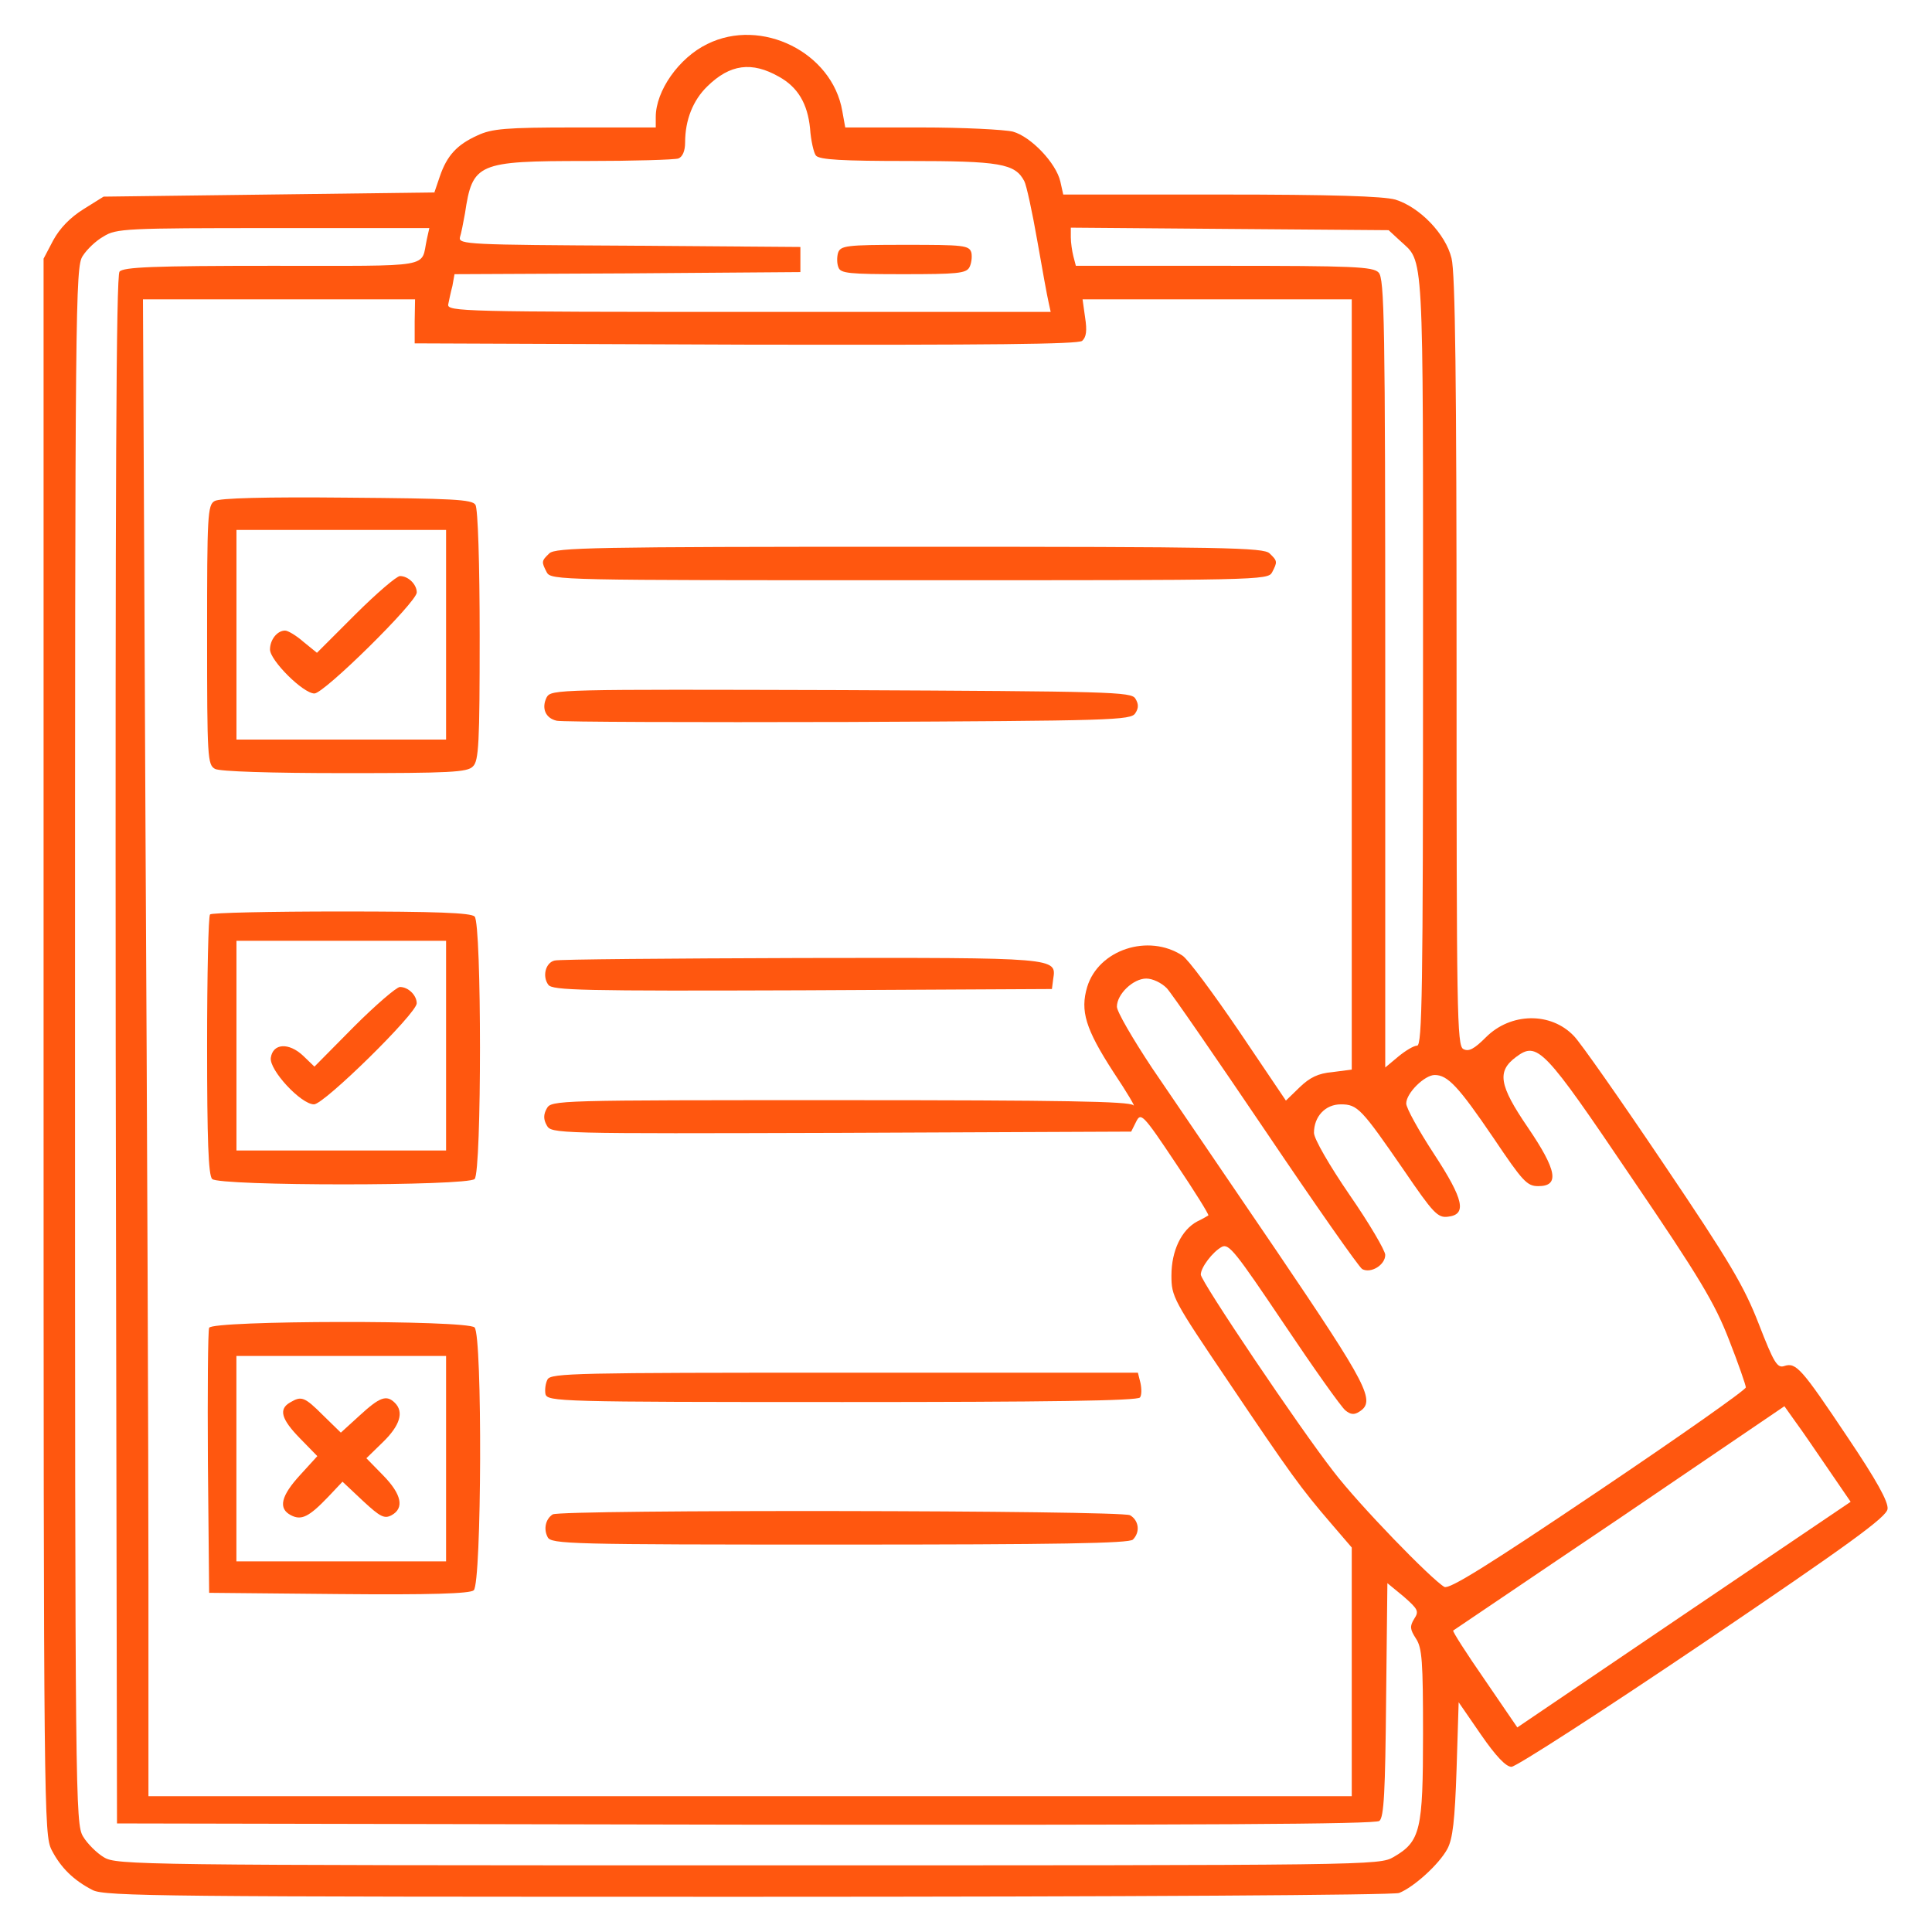 <?xml version="1.0" encoding="UTF-8"?> <svg xmlns="http://www.w3.org/2000/svg" width="36" height="36" viewBox="0 0 36 36" fill="none"> <path d="M13.18 0.82C12.648 1.078 12.219 1.695 12.219 2.18V2.375H10.719C9.422 2.375 9.164 2.398 8.898 2.523C8.516 2.695 8.328 2.898 8.195 3.289L8.094 3.586L5.016 3.625L1.93 3.664L1.555 3.898C1.305 4.055 1.117 4.25 0.992 4.477L0.812 4.82V19.5C0.812 33.773 0.82 34.188 0.961 34.469C1.133 34.805 1.375 35.039 1.727 35.219C1.953 35.336 3.078 35.344 13.93 35.344C21.133 35.344 25.953 35.312 26.07 35.273C26.344 35.164 26.812 34.742 26.969 34.453C27.07 34.266 27.109 33.922 27.141 32.969L27.18 31.719L27.594 32.32C27.875 32.727 28.062 32.922 28.164 32.922C28.25 32.922 29.859 31.883 31.734 30.617C34.469 28.766 35.156 28.266 35.172 28.117C35.188 27.984 34.969 27.586 34.422 26.773C33.57 25.5 33.469 25.383 33.25 25.453C33.117 25.5 33.055 25.398 32.773 24.672C32.5 23.969 32.234 23.516 31 21.688C30.195 20.492 29.445 19.422 29.328 19.305C28.898 18.852 28.148 18.867 27.688 19.328C27.469 19.547 27.367 19.602 27.266 19.547C27.148 19.484 27.141 18.859 27.141 12.328C27.141 7.133 27.117 5.078 27.047 4.812C26.938 4.359 26.453 3.859 26 3.719C25.766 3.656 24.836 3.625 22.742 3.625H19.812L19.758 3.383C19.68 3.039 19.211 2.547 18.875 2.453C18.711 2.414 17.945 2.375 17.164 2.375H15.75L15.695 2.07C15.508 0.977 14.188 0.32 13.18 0.82ZM14.516 1.43C14.867 1.625 15.047 1.93 15.094 2.391C15.109 2.617 15.164 2.852 15.203 2.898C15.266 2.977 15.703 3 16.922 3C18.633 3 18.914 3.047 19.086 3.375C19.125 3.445 19.234 3.945 19.328 4.484C19.422 5.023 19.516 5.539 19.539 5.633L19.578 5.812H13.953C8.641 5.812 8.328 5.805 8.352 5.672C8.367 5.602 8.398 5.445 8.43 5.328L8.469 5.109L11.695 5.094L14.914 5.07V4.836V4.602L11.727 4.578C8.742 4.562 8.539 4.555 8.57 4.422C8.594 4.352 8.633 4.148 8.664 3.977C8.805 3.039 8.891 3 10.922 3C11.797 3 12.57 2.977 12.641 2.953C12.719 2.922 12.766 2.812 12.766 2.656C12.766 2.234 12.914 1.867 13.18 1.609C13.602 1.195 14.008 1.141 14.516 1.43ZM7.953 4.461C7.836 5 8.125 4.953 5.078 4.953C2.852 4.953 2.297 4.977 2.227 5.062C2.164 5.141 2.148 8.984 2.156 19.57L2.18 33.977L13.891 34C22.398 34.008 25.633 33.992 25.703 33.93C25.789 33.859 25.812 33.375 25.828 31.672L25.852 29.5L26.156 29.75C26.422 29.984 26.445 30.023 26.352 30.164C26.266 30.305 26.273 30.359 26.383 30.531C26.5 30.703 26.516 30.961 26.516 32.312C26.516 34.102 26.469 34.312 25.969 34.602C25.695 34.758 25.617 34.758 13.938 34.758C2.555 34.758 2.172 34.75 1.938 34.609C1.805 34.531 1.625 34.352 1.547 34.219C1.406 33.984 1.398 33.547 1.398 19.484C1.398 5.641 1.406 4.977 1.539 4.773C1.617 4.648 1.789 4.484 1.93 4.406C2.164 4.258 2.344 4.25 5.094 4.25H8L7.953 4.461ZM26.086 4.484C26.539 4.906 26.516 4.492 26.516 12.297C26.516 18.461 26.5 19.484 26.406 19.484C26.344 19.484 26.188 19.578 26.055 19.688L25.812 19.891V12.547C25.812 5.969 25.797 5.188 25.688 5.078C25.586 4.969 25.211 4.953 22.805 4.953H20.047L20 4.773C19.977 4.68 19.953 4.523 19.953 4.422V4.242L22.914 4.266L25.875 4.289L26.086 4.484ZM7.727 5.984V6.398L13.891 6.422C18.477 6.43 20.078 6.414 20.164 6.352C20.242 6.281 20.258 6.164 20.219 5.914L20.172 5.578H22.68H25.188V12.758V19.93L24.828 19.977C24.562 20 24.406 20.078 24.219 20.258L23.961 20.508L23.086 19.211C22.602 18.5 22.133 17.867 22.031 17.805C21.398 17.391 20.469 17.695 20.258 18.391C20.125 18.836 20.227 19.172 20.742 19.969C21.008 20.367 21.172 20.648 21.117 20.594C21.039 20.523 19.836 20.5 15.641 20.5C10.352 20.5 10.273 20.5 10.188 20.656C10.125 20.766 10.125 20.859 10.188 20.969C10.273 21.125 10.336 21.125 15.68 21.109L21.078 21.086L21.172 20.898C21.258 20.727 21.297 20.758 21.906 21.672C22.258 22.195 22.531 22.633 22.516 22.648C22.5 22.656 22.414 22.711 22.312 22.758C22.016 22.914 21.828 23.305 21.828 23.766C21.828 24.164 21.859 24.219 22.898 25.758C24.039 27.453 24.234 27.727 24.812 28.398L25.188 28.836V31.148V33.469H13.977H2.766V29.383C2.766 27.133 2.742 20.859 2.711 15.438L2.664 5.578H5.195H7.734L7.727 5.984ZM21.742 18.414C21.836 18.516 22.664 19.719 23.594 21.094C24.516 22.461 25.32 23.609 25.383 23.648C25.547 23.734 25.812 23.57 25.812 23.383C25.812 23.305 25.516 22.797 25.148 22.266C24.773 21.719 24.484 21.219 24.484 21.109C24.484 20.805 24.695 20.578 24.984 20.578C25.297 20.578 25.367 20.656 26.164 21.812C26.703 22.602 26.789 22.695 26.977 22.672C27.336 22.633 27.281 22.359 26.719 21.5C26.438 21.07 26.203 20.648 26.203 20.562C26.203 20.367 26.547 20.031 26.734 20.031C26.977 20.031 27.18 20.25 27.828 21.203C28.375 22.016 28.453 22.102 28.664 22.102C29.062 22.102 29.016 21.812 28.469 21.008C27.93 20.219 27.891 19.961 28.25 19.695C28.648 19.398 28.766 19.523 30.398 21.938C31.672 23.812 31.953 24.281 32.219 24.969C32.391 25.406 32.531 25.812 32.531 25.852C32.531 25.898 31.297 26.766 29.789 27.781C27.711 29.18 27.008 29.617 26.914 29.57C26.672 29.43 25.32 28.039 24.844 27.414C24.211 26.602 22.375 23.875 22.375 23.75C22.375 23.617 22.594 23.328 22.766 23.234C22.898 23.164 23.023 23.328 23.922 24.664C24.477 25.492 24.992 26.219 25.07 26.281C25.164 26.359 25.234 26.367 25.328 26.305C25.641 26.109 25.492 25.828 23.789 23.312C22.867 21.961 21.82 20.414 21.461 19.891C21.109 19.359 20.812 18.852 20.812 18.758C20.812 18.523 21.117 18.234 21.359 18.234C21.477 18.234 21.641 18.312 21.742 18.414ZM34.078 27.391L34.484 27.984L31.375 30.086L28.273 32.188L27.664 31.297C27.328 30.812 27.062 30.398 27.078 30.383C27.094 30.375 28.484 29.43 30.18 28.289L33.25 26.203L33.461 26.5C33.578 26.656 33.852 27.062 34.078 27.391Z" fill="#FF570F"></path> <path d="M15.616 4.711C15.593 4.789 15.593 4.914 15.624 4.984C15.663 5.094 15.827 5.109 16.835 5.109C17.827 5.109 17.999 5.094 18.062 4.984C18.101 4.914 18.116 4.789 18.101 4.711C18.062 4.57 17.96 4.562 16.866 4.562C15.765 4.562 15.663 4.578 15.616 4.711Z" fill="#FF570F"></path> <path d="M4 9.336C3.867 9.406 3.859 9.609 3.859 11.828C3.859 14.141 3.867 14.25 4.008 14.328C4.102 14.375 5.016 14.406 6.43 14.406C8.383 14.406 8.711 14.391 8.812 14.281C8.922 14.18 8.938 13.844 8.938 11.844C8.938 10.516 8.906 9.477 8.859 9.406C8.797 9.305 8.43 9.289 6.461 9.273C4.953 9.258 4.086 9.281 4 9.336ZM8.312 11.828V13.781H6.359H4.406V11.828V9.875H6.359H8.312V11.828Z" fill="#FF570F"></path> <path d="M6.617 11.453L5.906 12.164L5.656 11.961C5.523 11.844 5.367 11.75 5.312 11.75C5.164 11.75 5.031 11.922 5.031 12.102C5.031 12.305 5.648 12.922 5.859 12.922C6.039 12.922 7.766 11.219 7.766 11.039C7.766 10.891 7.609 10.734 7.453 10.734C7.391 10.734 7.016 11.055 6.617 11.453Z" fill="#FF570F"></path> <path d="M10.235 10.312C10.087 10.453 10.087 10.469 10.188 10.664C10.267 10.812 10.431 10.812 16.946 10.812C23.462 10.812 23.626 10.812 23.704 10.664C23.805 10.469 23.805 10.453 23.657 10.312C23.548 10.203 22.837 10.188 16.946 10.188C11.056 10.188 10.345 10.203 10.235 10.312Z" fill="#FF570F"></path> <path d="M10.187 12.992C10.085 13.195 10.163 13.383 10.374 13.43C10.46 13.453 12.905 13.461 15.804 13.453C20.718 13.43 21.077 13.422 21.155 13.289C21.218 13.195 21.218 13.117 21.155 13.016C21.077 12.891 20.71 12.883 15.671 12.859C10.398 12.844 10.273 12.844 10.187 12.992Z" fill="#FF570F"></path> <path d="M3.914 17.039C3.883 17.062 3.859 18.164 3.859 19.484C3.859 21.242 3.883 21.898 3.953 21.969C4.086 22.102 8.711 22.102 8.844 21.969C8.977 21.836 8.977 17.211 8.844 17.078C8.773 17.008 8.117 16.984 6.359 16.984C5.039 16.984 3.938 17.008 3.914 17.039ZM8.312 19.484V21.438H6.359H4.406V19.484V17.531H6.359H8.312V19.484Z" fill="#FF570F"></path> <path d="M6.593 19.133L5.859 19.875L5.648 19.672C5.382 19.422 5.085 19.438 5.046 19.711C5.015 19.938 5.609 20.578 5.851 20.578C6.038 20.578 7.765 18.883 7.765 18.695C7.765 18.547 7.609 18.391 7.452 18.391C7.39 18.391 6.999 18.727 6.593 19.133Z" fill="#FF570F"></path> <path d="M10.335 17.898C10.164 17.937 10.101 18.195 10.218 18.351C10.296 18.453 10.82 18.468 14.953 18.453L19.601 18.429L19.625 18.242C19.687 17.843 19.718 17.843 14.921 17.851C12.468 17.859 10.406 17.875 10.335 17.898Z" fill="#FF570F"></path> <path d="M3.897 24.742C3.874 24.797 3.866 25.93 3.874 27.258L3.897 29.68L6.312 29.703C8.022 29.719 8.757 29.695 8.827 29.633C8.976 29.508 8.991 24.883 8.843 24.735C8.702 24.594 3.944 24.602 3.897 24.742ZM8.312 27.18V29.094H6.358H4.405V27.18V25.266H6.358H8.312V27.18Z" fill="#FF570F"></path> <path d="M5.405 26.133C5.187 26.258 5.241 26.445 5.593 26.805L5.913 27.133L5.593 27.484C5.234 27.875 5.179 28.109 5.421 28.234C5.616 28.336 5.757 28.266 6.116 27.891L6.382 27.609L6.765 27.969C7.085 28.266 7.163 28.305 7.296 28.234C7.538 28.102 7.484 27.844 7.14 27.492L6.827 27.172L7.14 26.867C7.452 26.562 7.53 26.312 7.359 26.141C7.202 25.984 7.077 26.031 6.702 26.375L6.351 26.695L6.023 26.375C5.671 26.023 5.616 26.008 5.405 26.133Z" fill="#FF570F"></path> <path d="M10.203 25.703C10.164 25.773 10.149 25.898 10.164 25.977C10.203 26.117 10.414 26.125 15.703 26.125C19.477 26.125 21.211 26.102 21.242 26.039C21.274 26 21.274 25.875 21.25 25.766L21.203 25.578H15.735C10.75 25.578 10.266 25.586 10.203 25.703Z" fill="#FF570F"></path> <path d="M10.298 28.219C10.165 28.305 10.126 28.492 10.204 28.641C10.267 28.773 10.61 28.781 15.642 28.781C19.72 28.781 21.04 28.758 21.11 28.688C21.251 28.547 21.22 28.328 21.056 28.234C20.876 28.141 10.438 28.125 10.298 28.219Z" fill="#FF570F"></path> </svg> 